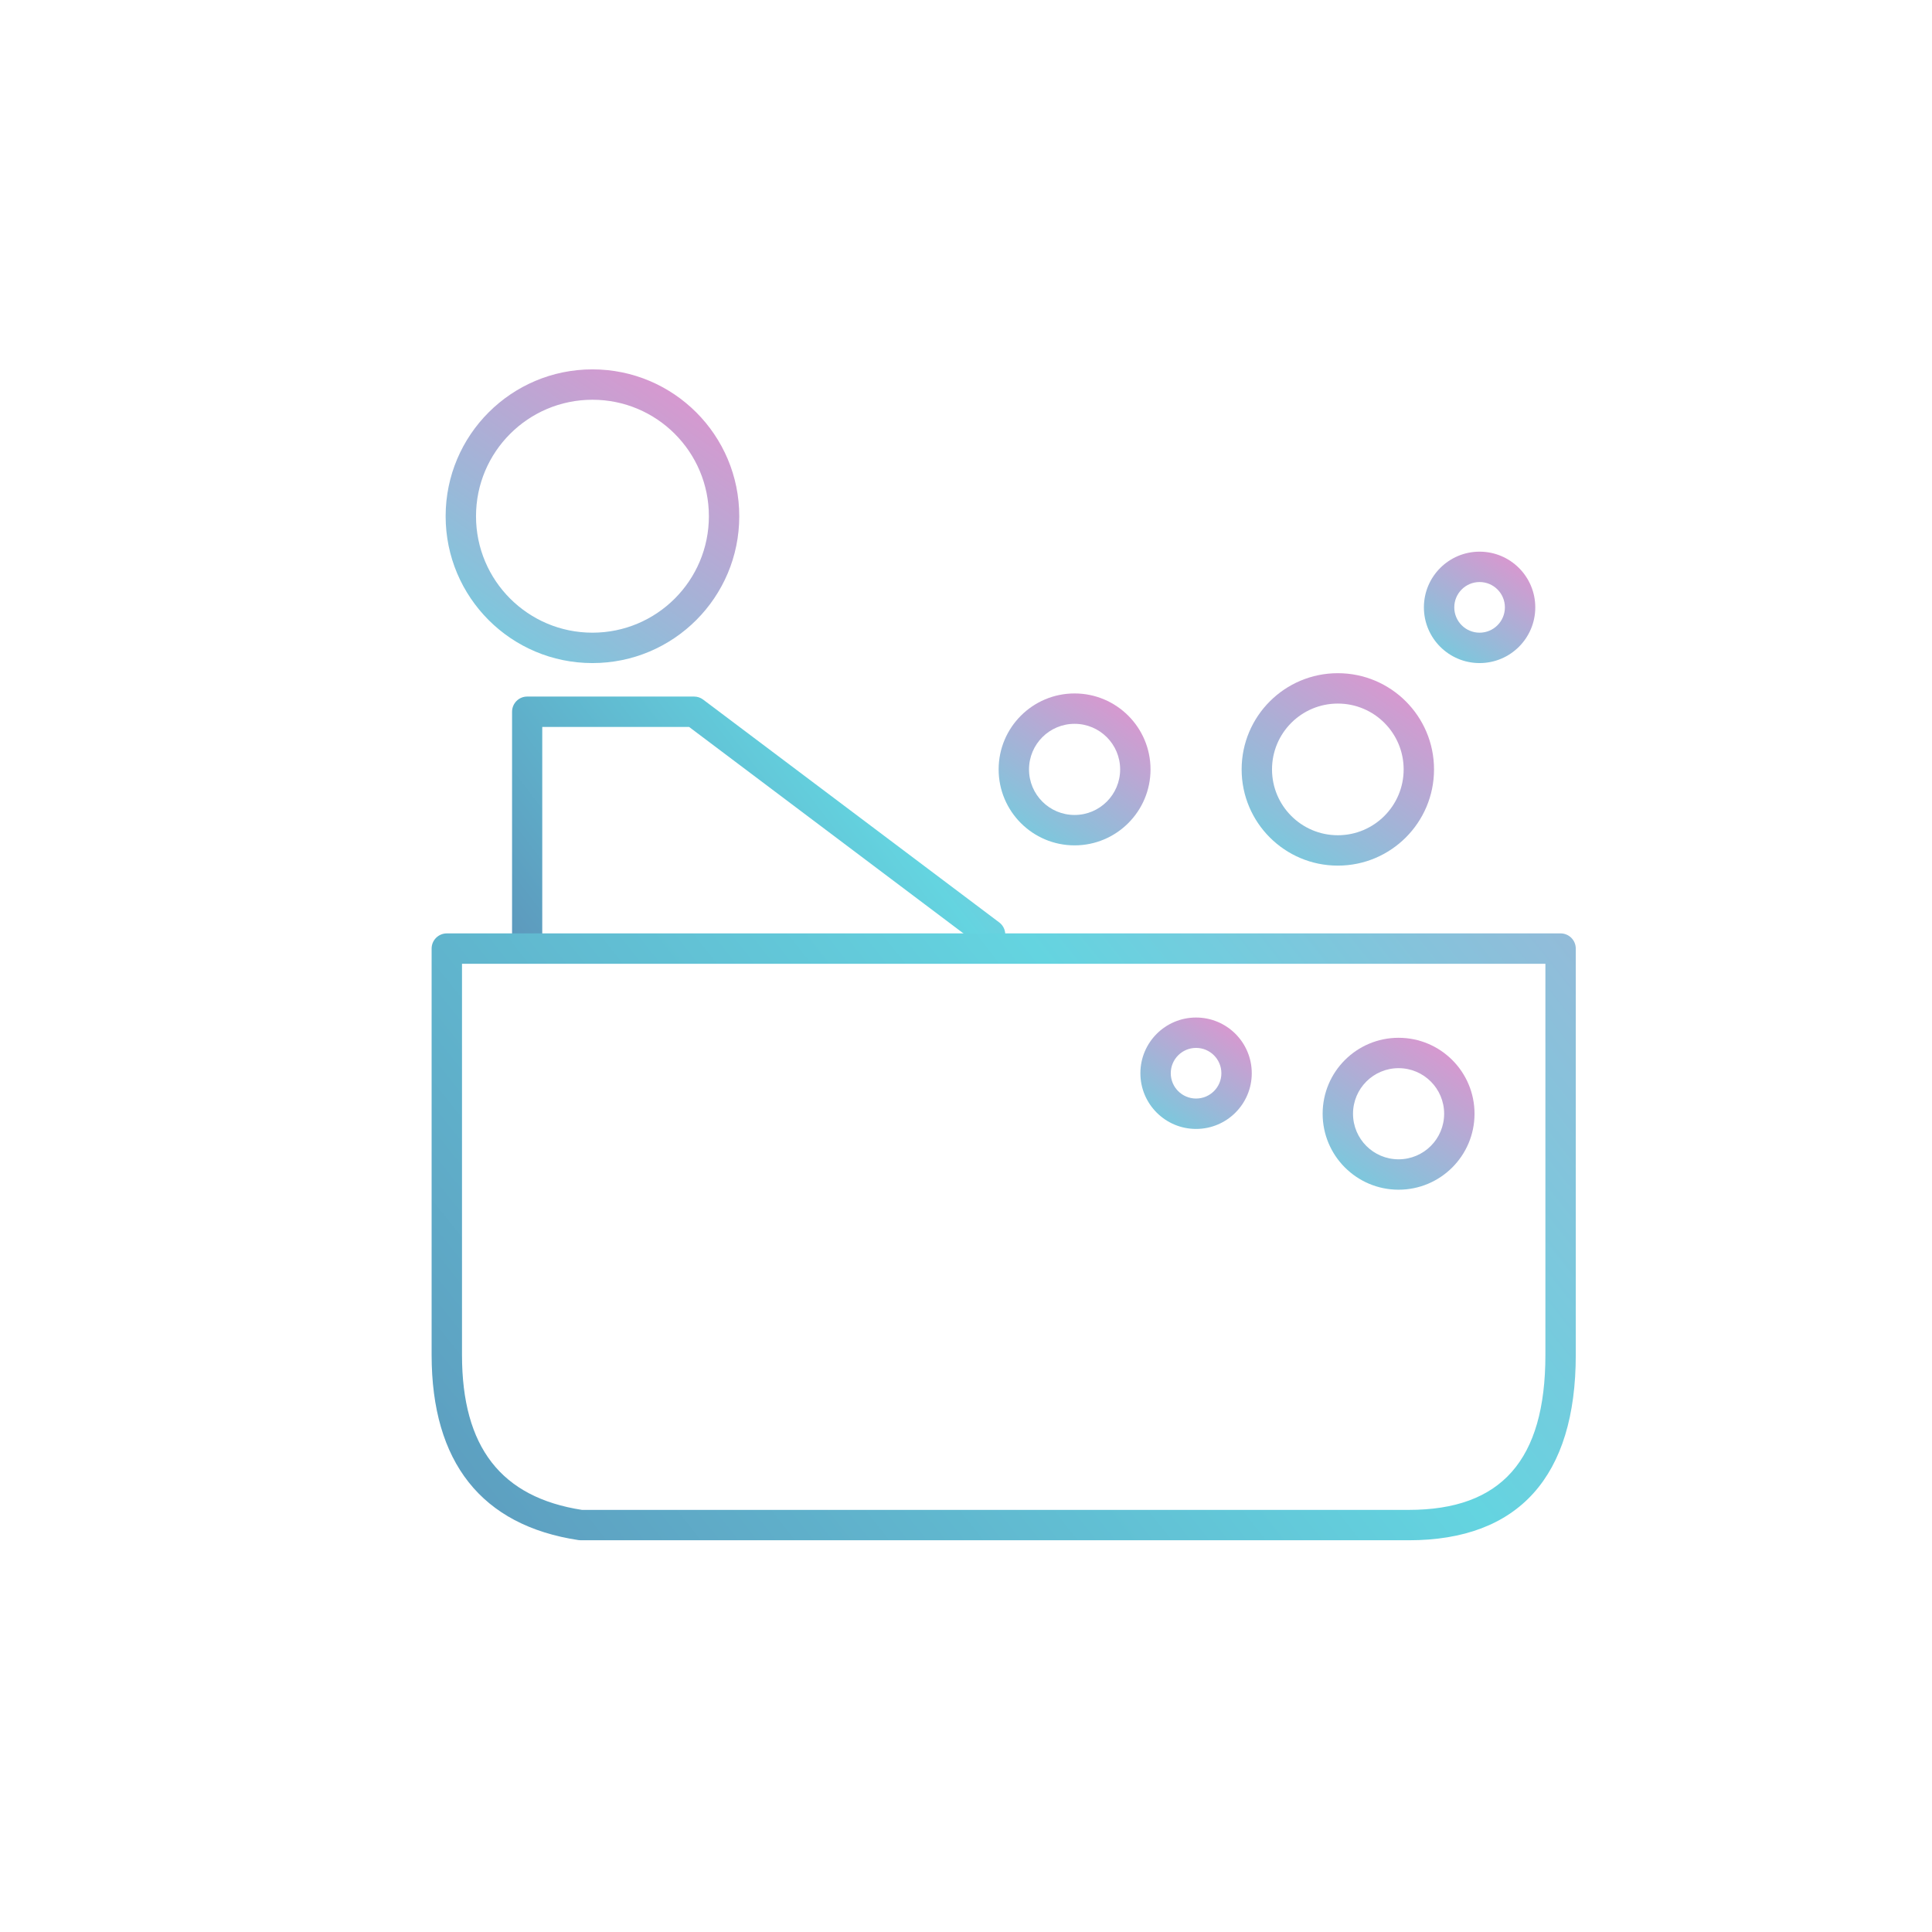 <?xml version="1.0" encoding="utf-8" ?>
<svg xmlns="http://www.w3.org/2000/svg" xmlns:xlink="http://www.w3.org/1999/xlink" width="209" height="209" viewBox="0 0 209 209">
	<defs>
		<linearGradient id="gradient_0" gradientUnits="userSpaceOnUse" x1="7.941" y1="52.498" x2="36.783" y2="9.592">
			<stop offset="0" stop-color="rgb(89,127,173)"/>
			<stop offset="0.475" stop-color="rgb(100,212,224)"/>
			<stop offset="1" stop-color="rgb(252,133,202)"/>
		</linearGradient>
	</defs>
	<path fill="url(#gradient_0)" stroke="none" transform="matrix(2 0 0 2 48.208 39.958)" d="M15.882 7.943C15.882 12.33 12.327 15.886 7.941 15.886C3.555 15.886 0 12.33 0 7.943C0 3.556 3.555 0 7.941 0C12.327 0 15.882 3.556 15.882 7.943ZM1.643 7.943C1.643 11.422 4.463 14.242 7.941 14.242C11.42 14.242 14.239 11.422 14.239 7.943C14.239 4.464 11.42 1.643 7.941 1.643C4.463 1.643 1.643 4.464 1.643 7.943Z" fill-rule="evenodd"/>
	<defs>
		<linearGradient id="gradient_1" gradientUnits="userSpaceOnUse" x1="13.339" y1="45.257" x2="61.784" y2="8.269">
			<stop offset="0" stop-color="rgb(89,127,173)"/>
			<stop offset="0.475" stop-color="rgb(100,212,224)"/>
			<stop offset="1" stop-color="rgb(252,133,202)"/>
		</linearGradient>
	</defs>
	<path fill="url(#gradient_1)" stroke="none" transform="matrix(2 0 0 2 55.394 75.353)" d="M9.576 1.643L25.372 13.531C25.733 13.803 26.244 13.729 26.514 13.365C26.785 13.002 26.711 12.487 26.349 12.215L10.336 0.164C10.195 0.057 10.024 0 9.847 0L0.816 0C0.366 0 0 0.368 0 0.822L0 12.873C0 13.327 0.366 13.695 0.816 13.695C1.267 13.695 1.633 13.327 1.633 12.873L1.633 1.643L9.576 1.643Z"/>
	<defs>
		<linearGradient id="gradient_2" gradientUnits="userSpaceOnUse" x1="30.943" y1="108.477" x2="143.328" y2="19.821">
			<stop offset="0" stop-color="rgb(89,127,173)"/>
			<stop offset="0.475" stop-color="rgb(100,212,224)"/>
			<stop offset="1" stop-color="rgb(252,133,202)"/>
		</linearGradient>
	</defs>
	<path fill="url(#gradient_2)" stroke="none" transform="matrix(2 0 0 2 46.692 100.973)" d="M0.822 0C0.368 0 0 0.368 0 0.822L0 22.801C0 28.6 2.697 32.025 7.945 32.816L8.067 32.825L52.85 32.825C58.802 32.825 61.886 29.37 61.886 22.801L61.886 0.822C61.886 0.368 61.519 0 61.065 0L0.822 0ZM8.13 31.182C3.758 30.502 1.643 27.793 1.643 22.801L1.643 1.643L60.243 1.643L60.243 22.801C60.243 28.501 57.851 31.182 52.85 31.182L8.13 31.182Z" fill-rule="evenodd"/>
	<defs>
		<linearGradient id="gradient_3" gradientUnits="userSpaceOnUse" x1="3.012" y1="19.913" x2="13.952" y2="3.638">
			<stop offset="0" stop-color="rgb(89,127,173)"/>
			<stop offset="0.475" stop-color="rgb(100,212,224)"/>
			<stop offset="1" stop-color="rgb(252,133,202)"/>
		</linearGradient>
	</defs>
	<path fill="url(#gradient_3)" stroke="none" transform="matrix(2 0 0 2 123.365 110.074)" d="M6.024 3.013C6.024 4.677 4.676 6.026 3.012 6.026C1.349 6.026 0 4.677 0 3.013C0 1.349 1.349 0 3.012 0C4.676 0 6.024 1.349 6.024 3.013ZM1.643 3.013C1.643 3.769 2.256 4.382 3.012 4.382C3.768 4.382 4.381 3.769 4.381 3.013C4.381 2.256 3.768 1.643 3.012 1.643C2.256 1.643 1.643 2.256 1.643 3.013Z" fill-rule="evenodd"/>
	<defs>
		<linearGradient id="gradient_4" gradientUnits="userSpaceOnUse" x1="4.108" y1="27.154" x2="19.026" y2="4.962">
			<stop offset="0" stop-color="rgb(89,127,173)"/>
			<stop offset="0.475" stop-color="rgb(100,212,224)"/>
			<stop offset="1" stop-color="rgb(252,133,202)"/>
		</linearGradient>
	</defs>
	<path fill="url(#gradient_4)" stroke="none" transform="matrix(2 0 0 2 108.031 75.016)" d="M8.215 4.108C8.215 6.377 6.376 8.217 4.107 8.217C1.839 8.217 0 6.377 0 4.108C0 1.839 1.839 0 4.107 0C6.376 0 8.215 1.839 8.215 4.108ZM1.643 4.108C1.643 5.47 2.746 6.573 4.107 6.573C5.469 6.573 6.572 5.47 6.572 4.108C6.572 2.747 5.469 1.643 4.107 1.643C2.746 1.643 1.643 2.747 1.643 4.108Z" fill-rule="evenodd"/>
	<defs>
		<linearGradient id="gradient_5" gradientUnits="userSpaceOnUse" x1="4.108" y1="27.154" x2="19.026" y2="4.962">
			<stop offset="0" stop-color="rgb(89,127,173)"/>
			<stop offset="0.475" stop-color="rgb(100,212,224)"/>
			<stop offset="1" stop-color="rgb(252,133,202)"/>
		</linearGradient>
	</defs>
	<path fill="url(#gradient_5)" stroke="none" transform="matrix(2 0 0 2 143.081 112.266)" d="M8.215 4.108C8.215 6.377 6.376 8.217 4.107 8.217C1.839 8.217 0 6.377 0 4.108C0 1.839 1.839 0 4.107 0C6.376 0 8.215 1.839 8.215 4.108ZM1.643 4.108C1.643 5.47 2.746 6.573 4.107 6.573C5.469 6.573 6.572 5.47 6.572 4.108C6.572 2.747 5.469 1.643 4.107 1.643C2.746 1.643 1.643 2.747 1.643 4.108Z" fill-rule="evenodd"/>
	<defs>
		<linearGradient id="gradient_6" gradientUnits="userSpaceOnUse" x1="5.203" y1="34.395" x2="24.099" y2="6.285">
			<stop offset="0" stop-color="rgb(89,127,173)"/>
			<stop offset="0.475" stop-color="rgb(100,212,224)"/>
			<stop offset="1" stop-color="rgb(252,133,202)"/>
		</linearGradient>
	</defs>
	<path fill="url(#gradient_6)" stroke="none" transform="matrix(2 0 0 2 134.318 72.825)" d="M10.406 5.204C10.406 8.078 8.076 10.408 5.203 10.408C2.329 10.408 0 8.078 0 5.204C0 2.33 2.329 0 5.203 0C8.076 0 10.406 2.33 10.406 5.204ZM1.643 5.204C1.643 7.17 3.237 8.765 5.203 8.765C7.169 8.765 8.763 7.17 8.763 5.204C8.763 3.237 7.169 1.643 5.203 1.643C3.237 1.643 1.643 3.237 1.643 5.204Z" fill-rule="evenodd"/>
	<defs>
		<linearGradient id="gradient_7" gradientUnits="userSpaceOnUse" x1="3.012" y1="19.913" x2="13.952" y2="3.638">
			<stop offset="0" stop-color="rgb(89,127,173)"/>
			<stop offset="0.475" stop-color="rgb(100,212,224)"/>
			<stop offset="1" stop-color="rgb(252,133,202)"/>
		</linearGradient>
	</defs>
	<path fill="url(#gradient_7)" stroke="none" transform="matrix(2 0 0 2 154.035 59.678)" d="M6.024 3.013C6.024 4.677 4.676 6.026 3.012 6.026C1.349 6.026 0 4.677 0 3.013C0 1.349 1.349 0 3.012 0C4.676 0 6.024 1.349 6.024 3.013ZM1.643 3.013C1.643 3.769 2.256 4.382 3.012 4.382C3.768 4.382 4.381 3.769 4.381 3.013C4.381 2.256 3.768 1.643 3.012 1.643C2.256 1.643 1.643 2.256 1.643 3.013Z" fill-rule="evenodd"/>

</svg>